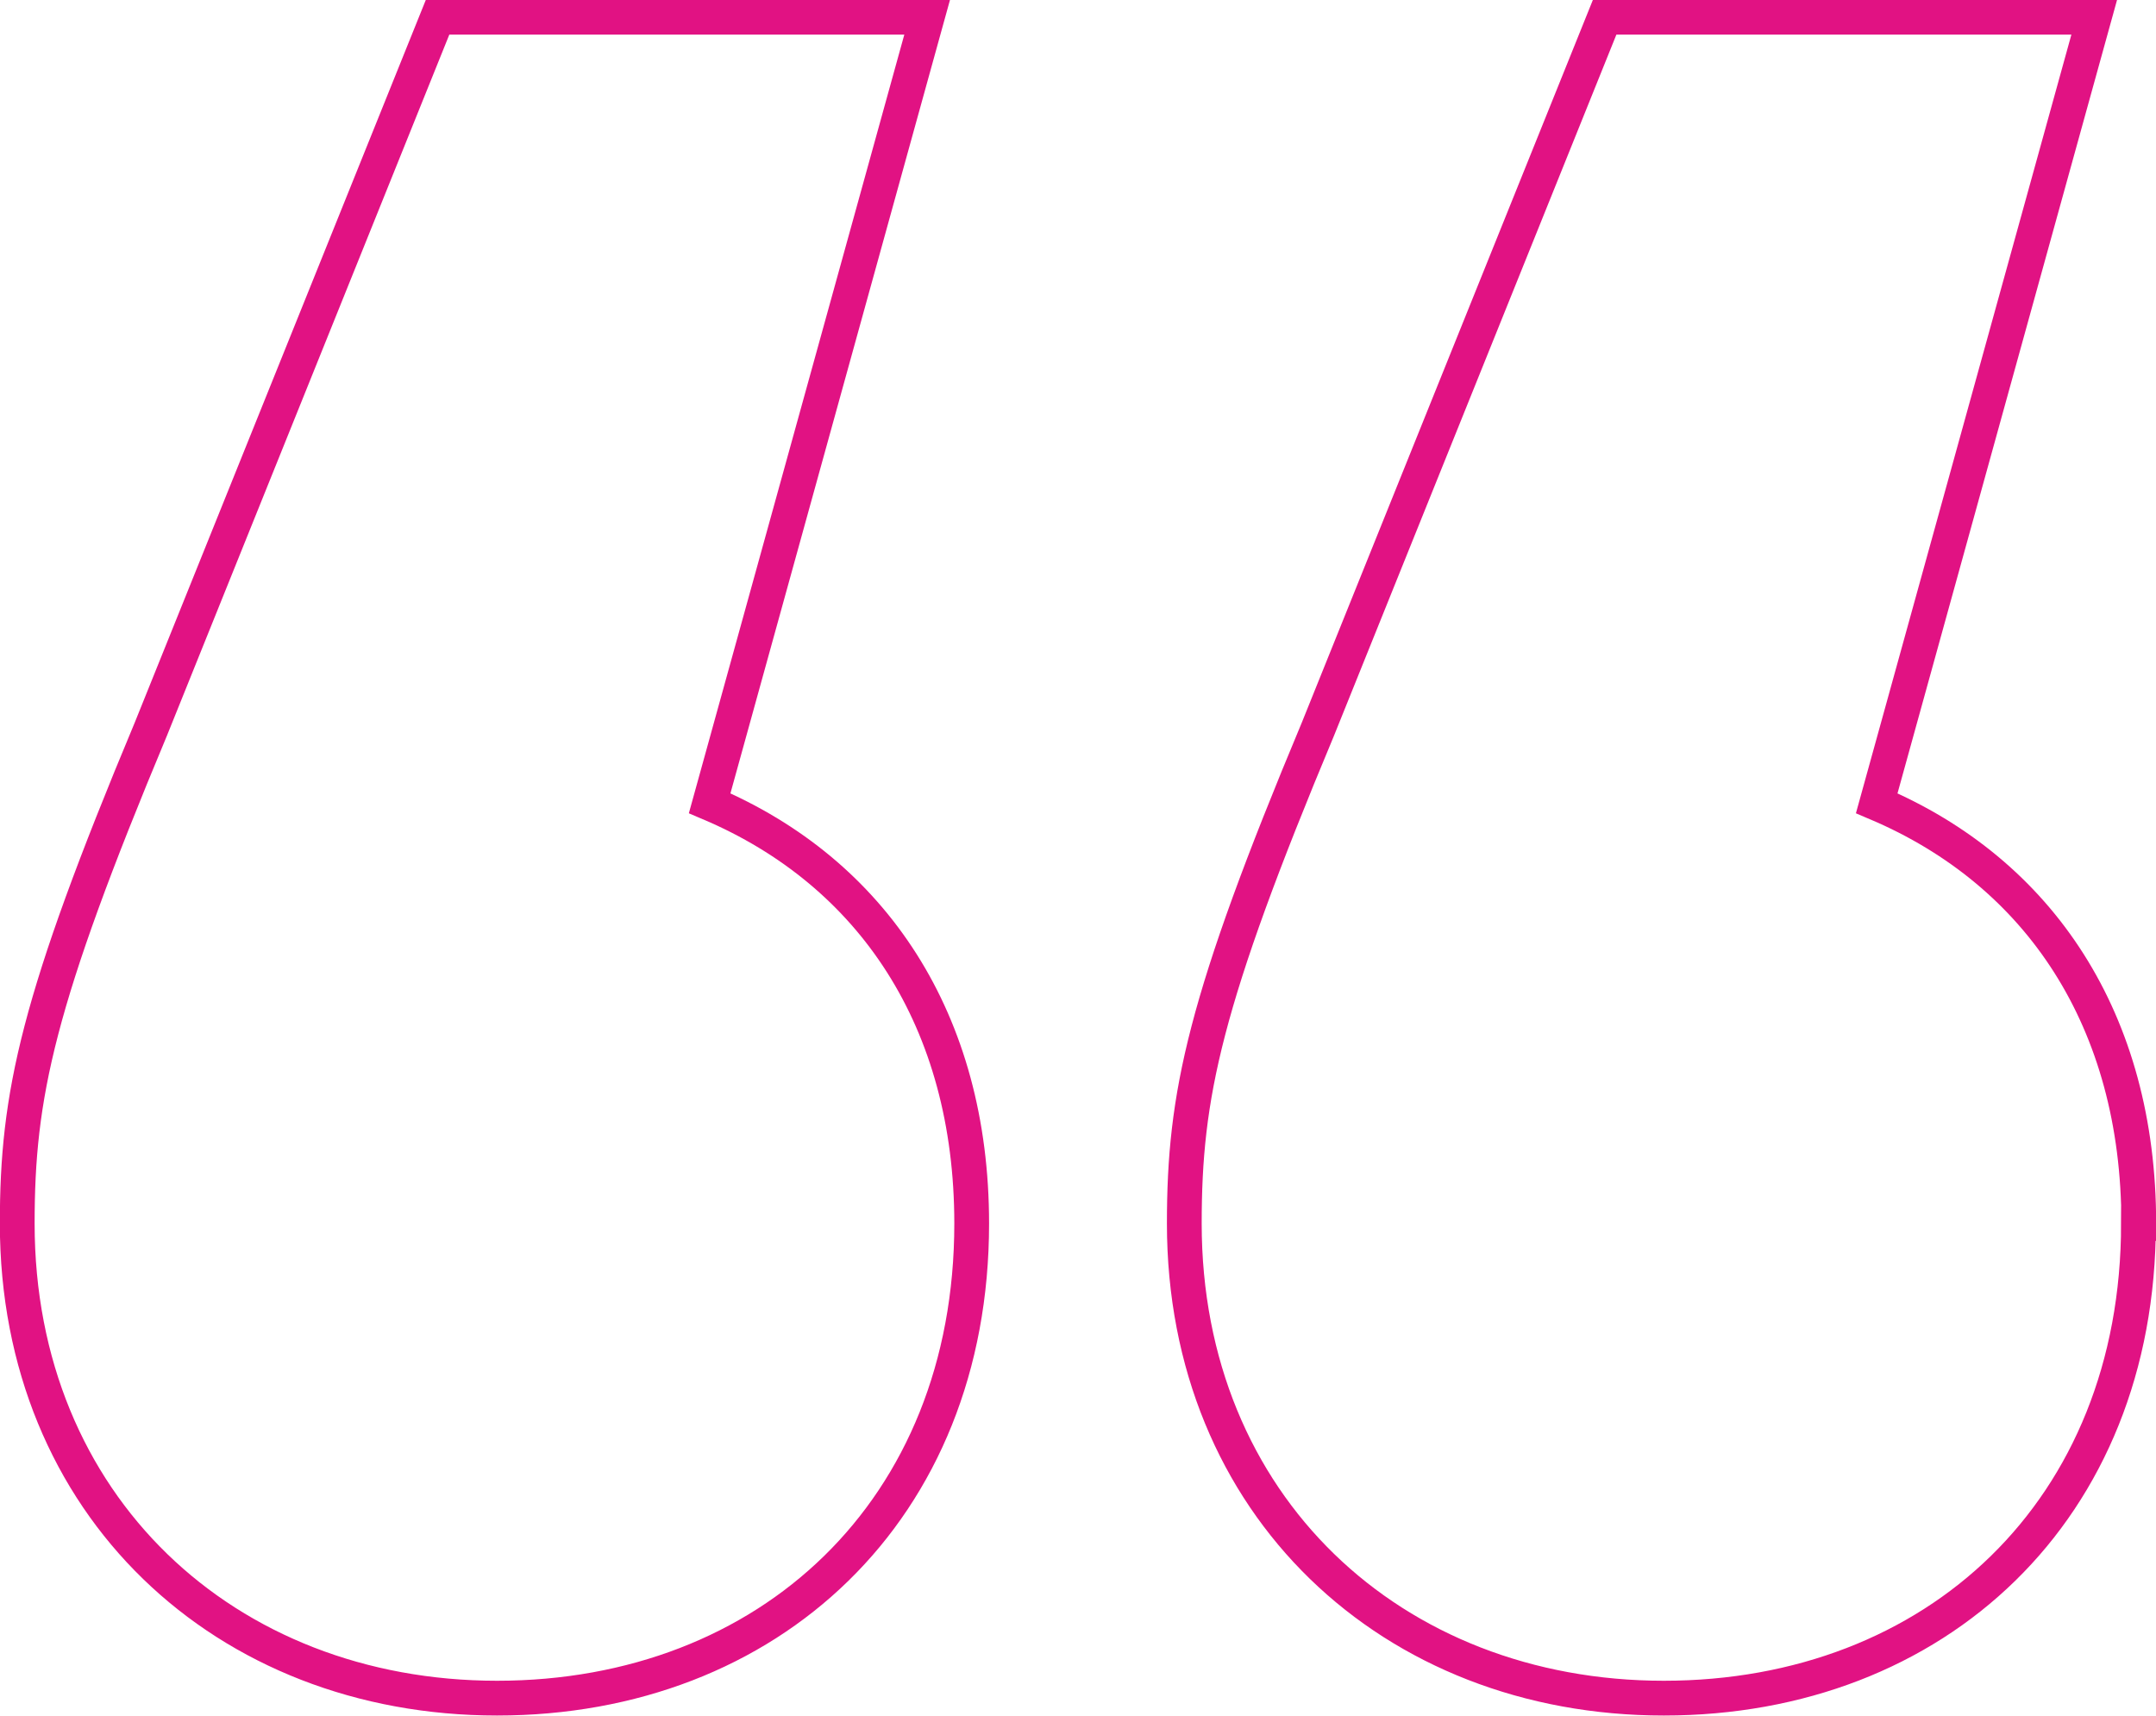 <svg xmlns="http://www.w3.org/2000/svg" id="b" width="75.04" height="59.72" viewBox="0 0 75.04 59.72"><g id="c"><path d="M33.82,42.59c0,9.98-7.06,16.52-16.52,16.52S.6,52.4.6,42.59c0-4.47.69-7.74,4.65-17.21L15.23.6h17.04l-7.57,27.36c5.68,2.41,9.12,7.57,9.12,14.63ZM74.43,42.59c0,9.98-7.06,16.52-16.52,16.52s-16.69-6.71-16.69-16.52c0-4.47.69-7.74,4.65-17.21L55.85.6h17.04l-7.57,27.36c5.68,2.41,9.12,7.57,9.12,14.63Z" fill="none" stroke="#e11283" stroke-miterlimit="10" stroke-width="1.21"></path></g></svg>